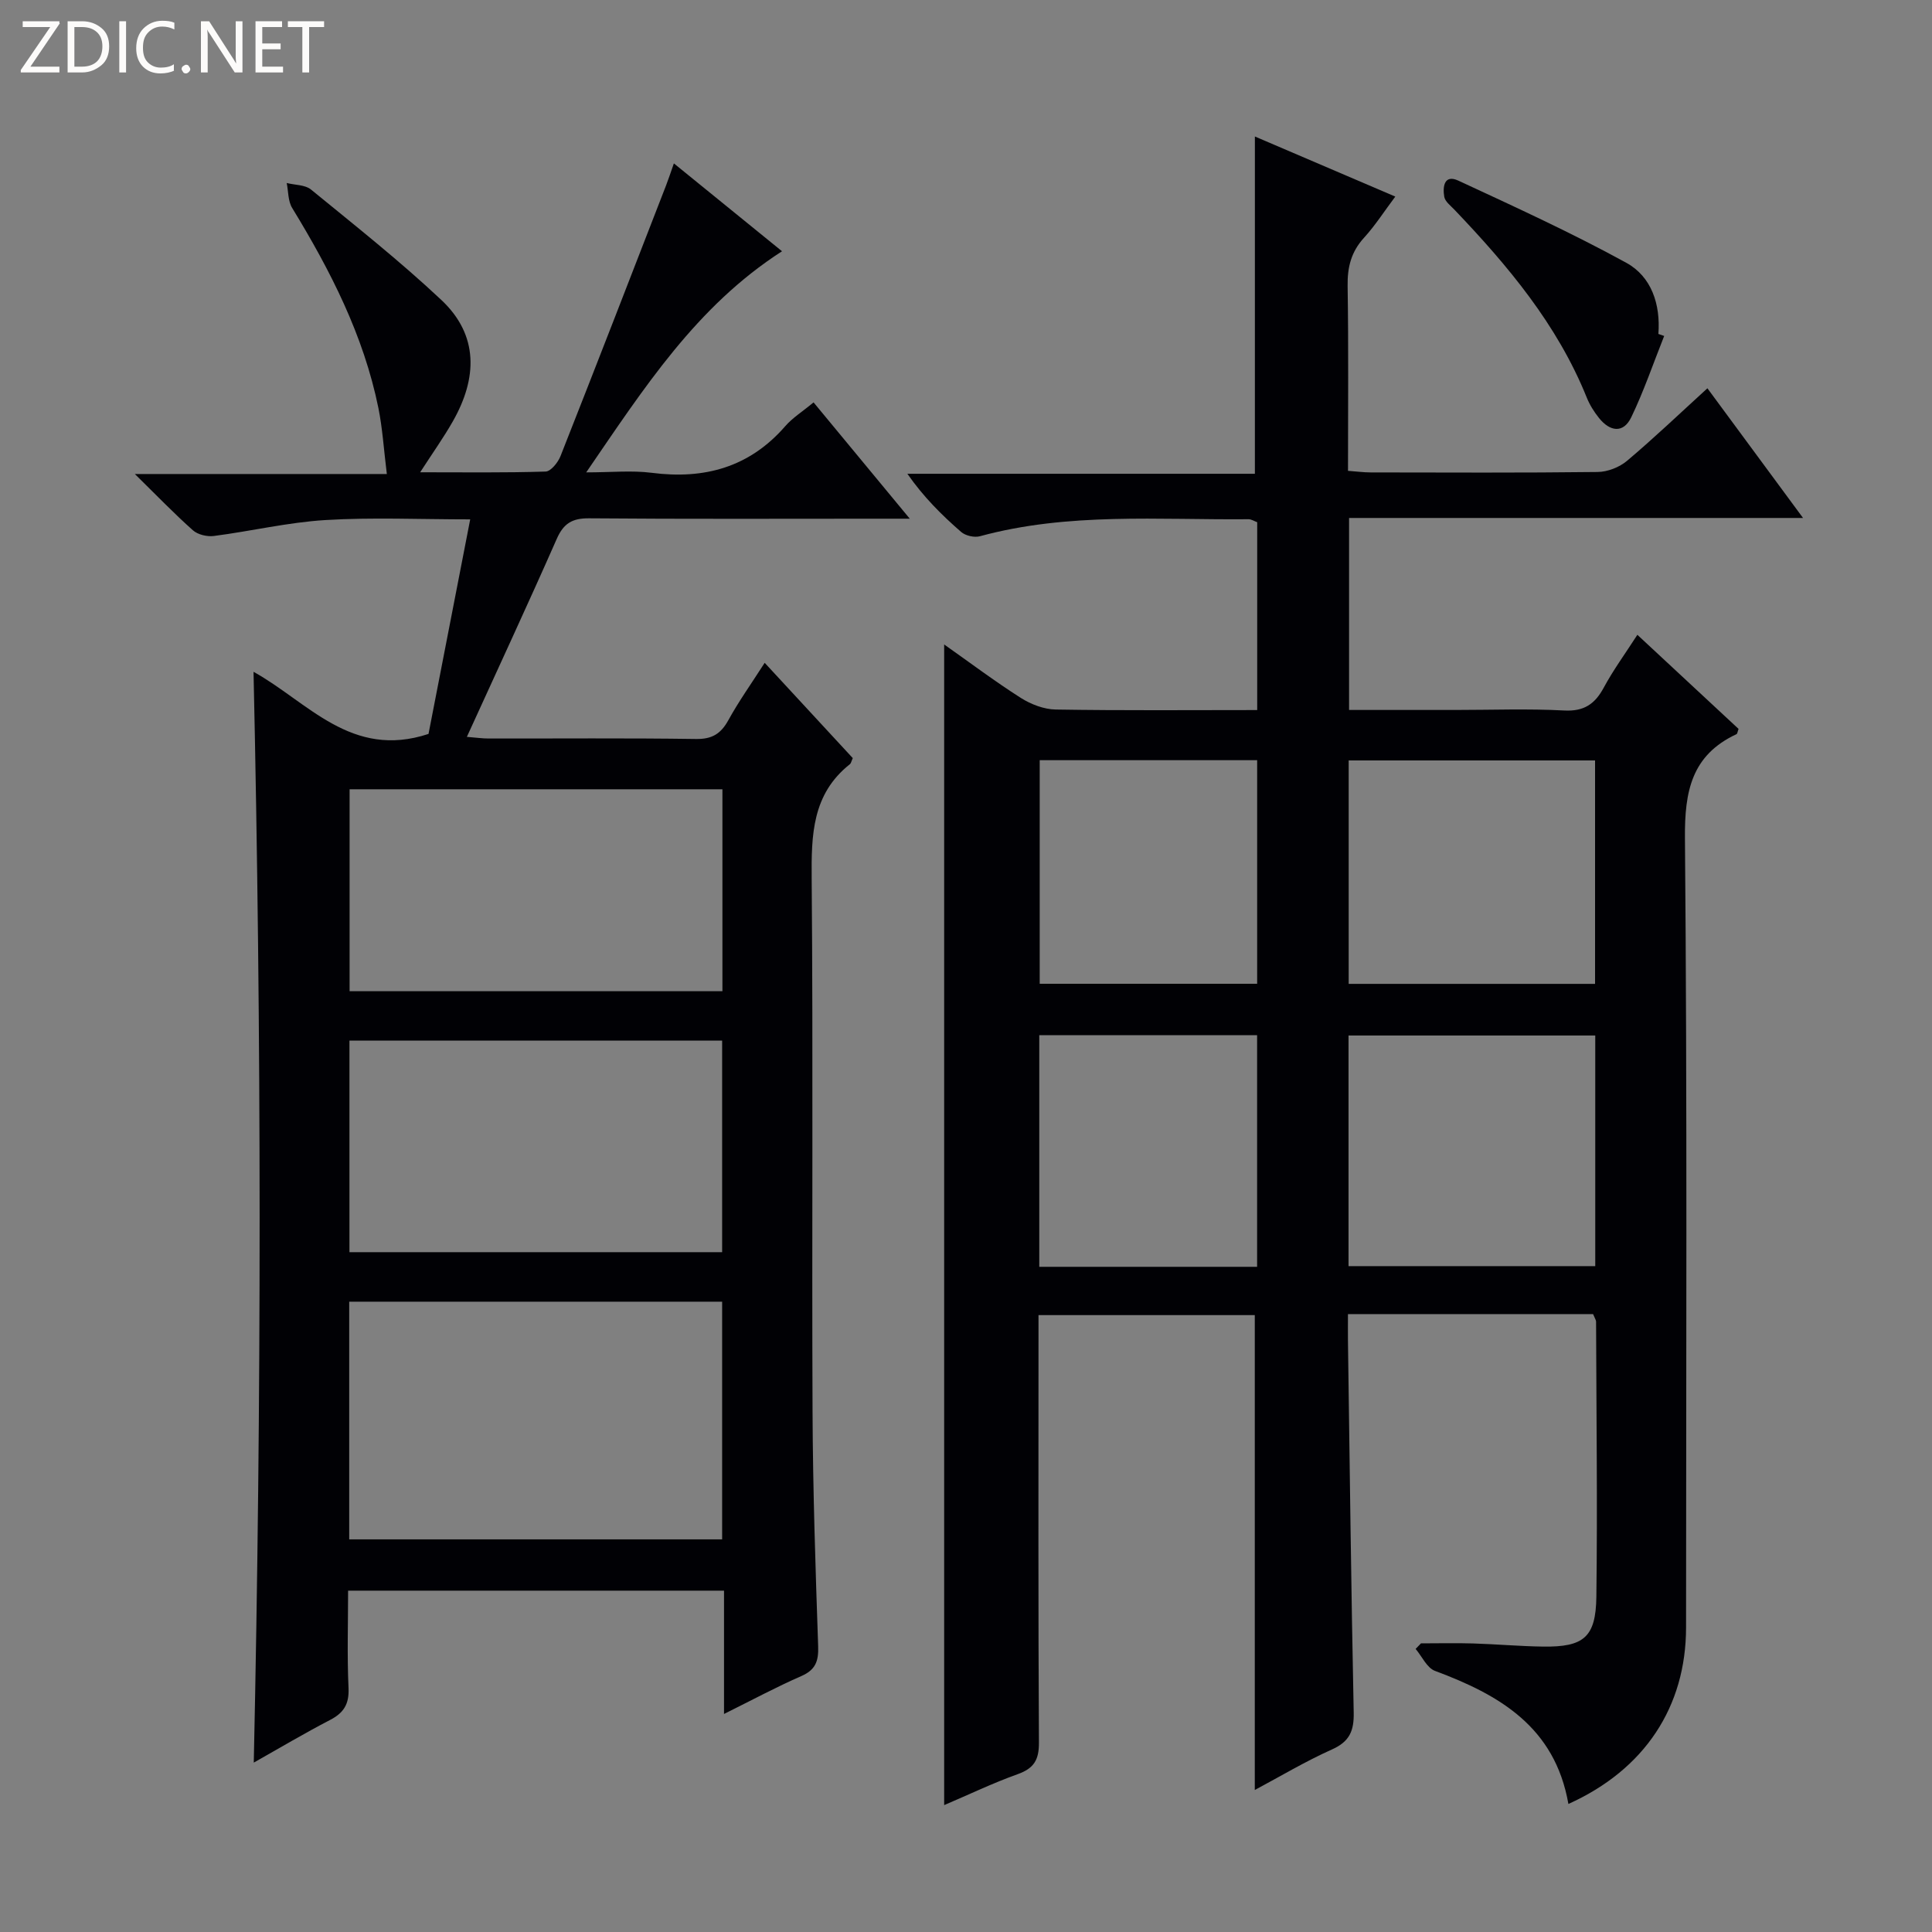 <svg enable-background="new 0 0 400 400" viewBox="0 0 400 400" xmlns="http://www.w3.org/2000/svg"><rect x="0" y="0" width="400" height="400" fill="#808080" stroke="none"/><g fill="#fcfbfa"><path d="m12.4 4.8-6.1 9h6v1.2h-8v-.5l6.1-8.9h-5.7v-1.2h7.6v.4z"/><path d="m14 15v-10.6h3c1.6 0 2.9.5 4 1.4s1.6 2.2 1.6 3.8-.5 3-1.6 3.9-2.4 1.5-4 1.5zm1.4-9.4v8.2h1.6c1.3 0 2.4-.4 3.1-1.1s1.1-1.8 1.1-3.1-.4-2.3-1.2-3-1.8-1-3.1-1z"/><path d="m26.1 4.4v10.6h-1.4v-10.6z"/><path d="m36.1 14.6c-.8.4-1.8.6-2.9.6-1.5 0-2.7-.5-3.6-1.4s-1.4-2.2-1.4-3.8c0-1.7.5-3.1 1.5-4.1s2.3-1.6 3.9-1.6c1 0 1.8.1 2.5.4v1.4c-.8-.4-1.6-.6-2.5-.6-1.2 0-2.1.4-2.9 1.2s-1.1 1.8-1.1 3.2c0 1.3.3 2.3 1 3s1.6 1.1 2.7 1.1c1 0 2-.2 2.7-.7v1.3z"/><path d="m37.6 14.3c0-.2.1-.5.3-.6s.4-.3.6-.3c.3 0 .5.1.6.3s.3.4.3.6-.1.4-.3.6-.4.3-.6.3c-.3 0-.5-.1-.6-.3s-.3-.4-.3-.6z"/><path d="m50.2 15h-1.6l-5.3-8.2c-.2-.2-.3-.5-.4-.7 0 .2.1.7.1 1.5v7.4h-1.4v-10.6h1.7l5.2 8.1c.2.4.4.6.4.7 0-.3-.1-.8-.1-1.5v-7.3h1.4z"/><path d="m58.6 15h-5.7v-10.6h5.5v1.2h-4.1v3.4h3.8v1.2h-3.8v3.6h4.3z"/><path d="m67.1 5.6h-3.1v9.4h-1.4v-9.4h-3v-1.2h7.5z"/></g><path d="m324.72 373.49c-2.8-15.99-14.32-22.6-27.62-27.55-1.67-.62-2.69-2.99-4.01-4.55.37-.38.74-.77 1.11-1.15 3.61 0 7.22-.09 10.83.02 4.82.15 9.63.58 14.45.65 8.39.11 10.92-1.9 11.03-10.31.24-18.99 0-37.99-.06-56.98 0-.3-.23-.61-.62-1.55-8.17 0-16.6 0-25.03 0-8.32 0-16.63 0-25.72 0 0 2.04-.02 3.8 0 5.55.36 25.64.66 51.29 1.19 76.92.08 3.8-.84 6.03-4.49 7.66-5.54 2.48-10.79 5.63-15.99 8.4 0-33.05 0-65.58 0-98.32-14.64 0-29.4 0-44.78 0v5.52c0 27.67-.07 55.33.09 83 .02 3.57-1.04 5.32-4.39 6.52-5.12 1.83-10.04 4.2-15.23 6.41 0-80.24 0-159.94 0-240.3 5.36 3.78 10.48 7.63 15.86 11.06 2.1 1.33 4.79 2.37 7.23 2.41 13.8.23 27.61.11 41.72.11 0-13.16 0-25.93 0-38.89-.59-.21-1.19-.62-1.79-.62-18.6.17-37.3-1.46-55.61 3.52-1.16.32-3-.1-3.9-.89-4-3.48-7.78-7.23-11.13-12.04h71.95c0-23.65 0-46.65 0-69.83 9.28 3.97 18.86 8.07 29.07 12.44-2.31 3.08-4.17 6-6.47 8.52-2.66 2.91-3.46 6.08-3.4 9.97.2 12.64.08 25.28.08 38.29 1.8.13 3.24.33 4.68.33 15.67.02 31.33.1 47-.09 2.07-.02 4.51-.98 6.1-2.32 5.58-4.7 10.87-9.76 16.63-15.01 6.49 8.8 12.76 17.3 19.8 26.85-31.94 0-62.89 0-93.99 0v39.75h22.04c7.5 0 15.01-.29 22.49.11 4.13.22 6.37-1.34 8.21-4.75 1.95-3.62 4.4-6.96 6.95-10.92 7.24 6.73 14.13 13.13 20.95 19.48-.21.56-.24 1-.43 1.09-9.29 4.35-10.75 11.8-10.67 21.5.48 54.49.24 108.99.23 163.49-.02 16.37-8.55 29.39-24.36 36.5zm-45.52-111.35h51.08c0-16.22 0-31.98 0-47.75-17.19 0-34.07 0-51.08 0zm.03-58.44h51.01c0-15.49 0-30.85 0-46.26-17.16 0-34.01 0-51.01 0zm-64.06 58.58h45.1c0-16.17 0-32.04 0-47.96-15.19 0-30.07 0-45.1 0zm45.11-58.6c0-15.65 0-30.89 0-46.29-15.18 0-30.05 0-45.02 0v46.29z" fill="#010105"/><path d="m158.32 137.23c6.42 6.95 12.38 13.4 18.24 19.73-.31.67-.36 1.07-.59 1.25-7.84 6.2-8 14.66-7.92 23.75.31 36.82.02 73.65.18 110.47.07 16.14.61 32.28 1.16 48.41.11 3.09-.54 4.89-3.5 6.18-5.15 2.25-10.11 4.92-15.99 7.84 0-8.92 0-17.1 0-25.53-26.1 0-51.54 0-77.83 0 0 6.67-.22 13.43.09 20.17.15 3.34-1.01 5.15-3.86 6.62-5.28 2.74-10.41 5.79-15.76 8.81 1.63-75.4 1.62-150.44-.05-225.84 11.25 6.23 20.23 18.15 36.23 12.86 2.72-13.98 5.61-28.86 8.63-44.42-10.45 0-20.24-.45-29.96.14-7.74.47-15.39 2.3-23.11 3.3-1.4.18-3.32-.27-4.34-1.18-3.85-3.42-7.44-7.15-12.02-11.65h52.17c-.63-5.06-.89-9.43-1.75-13.68-3.06-15.03-9.94-28.45-17.86-41.42-.86-1.42-.77-3.42-1.12-5.15 1.7.43 3.81.35 5.04 1.36 9.12 7.46 18.39 14.79 26.97 22.85 7.79 7.31 7.45 16.21 2.41 25.09-1.93 3.4-4.22 6.61-6.79 10.59 9.13 0 17.56.12 25.97-.15 1.08-.03 2.56-1.87 3.08-3.18 7.37-18.66 14.61-37.37 21.87-56.08.52-1.35.97-2.73 1.61-4.54 7.54 6.13 14.84 12.06 22.39 18.19-17.75 11.42-28.52 28.25-40.54 45.78 5.19 0 9.43-.44 13.56.09 10.94 1.41 20.26-1.15 27.67-9.68 1.5-1.72 3.53-2.98 5.84-4.9 6.4 7.73 12.67 15.32 19.92 24.08-2.98 0-4.69 0-6.41 0-19.99 0-39.99.09-59.98-.08-3.52-.03-5.3 1.07-6.71 4.28-5.95 13.5-12.18 26.88-18.6 40.97 2.01.16 3.23.34 4.45.34 14.33.02 28.66-.11 42.99.1 3.33.05 5.14-1.08 6.69-3.88 2.13-3.88 4.74-7.54 7.53-11.89zm-86.02 181.48h77.21c0-16.52 0-32.75 0-49.21-25.87 0-51.43 0-77.21 0zm.05-103.26v43.8h77.16c0-14.74 0-29.13 0-43.8-25.74 0-51.17 0-77.16 0zm77.22-52.04c-25.93 0-51.61 0-77.19 0v41.81h77.19c0-14.13 0-27.89 0-41.81z" fill="#010105"/><path d="m344.55 69.56c-2.24 5.62-4.19 11.38-6.81 16.82-1.65 3.43-4.44 2.96-6.67.18-1.03-1.28-1.94-2.73-2.55-4.25-6.09-15.11-16.32-27.29-27.39-38.89-.79-.83-1.94-1.69-2.11-2.67-.35-2.02-.06-4.73 2.92-3.35 11.7 5.43 23.47 10.81 34.77 17.01 5.21 2.86 7.11 8.59 6.64 14.73.4.13.8.27 1.2.42z" fill="#010105"/></svg>